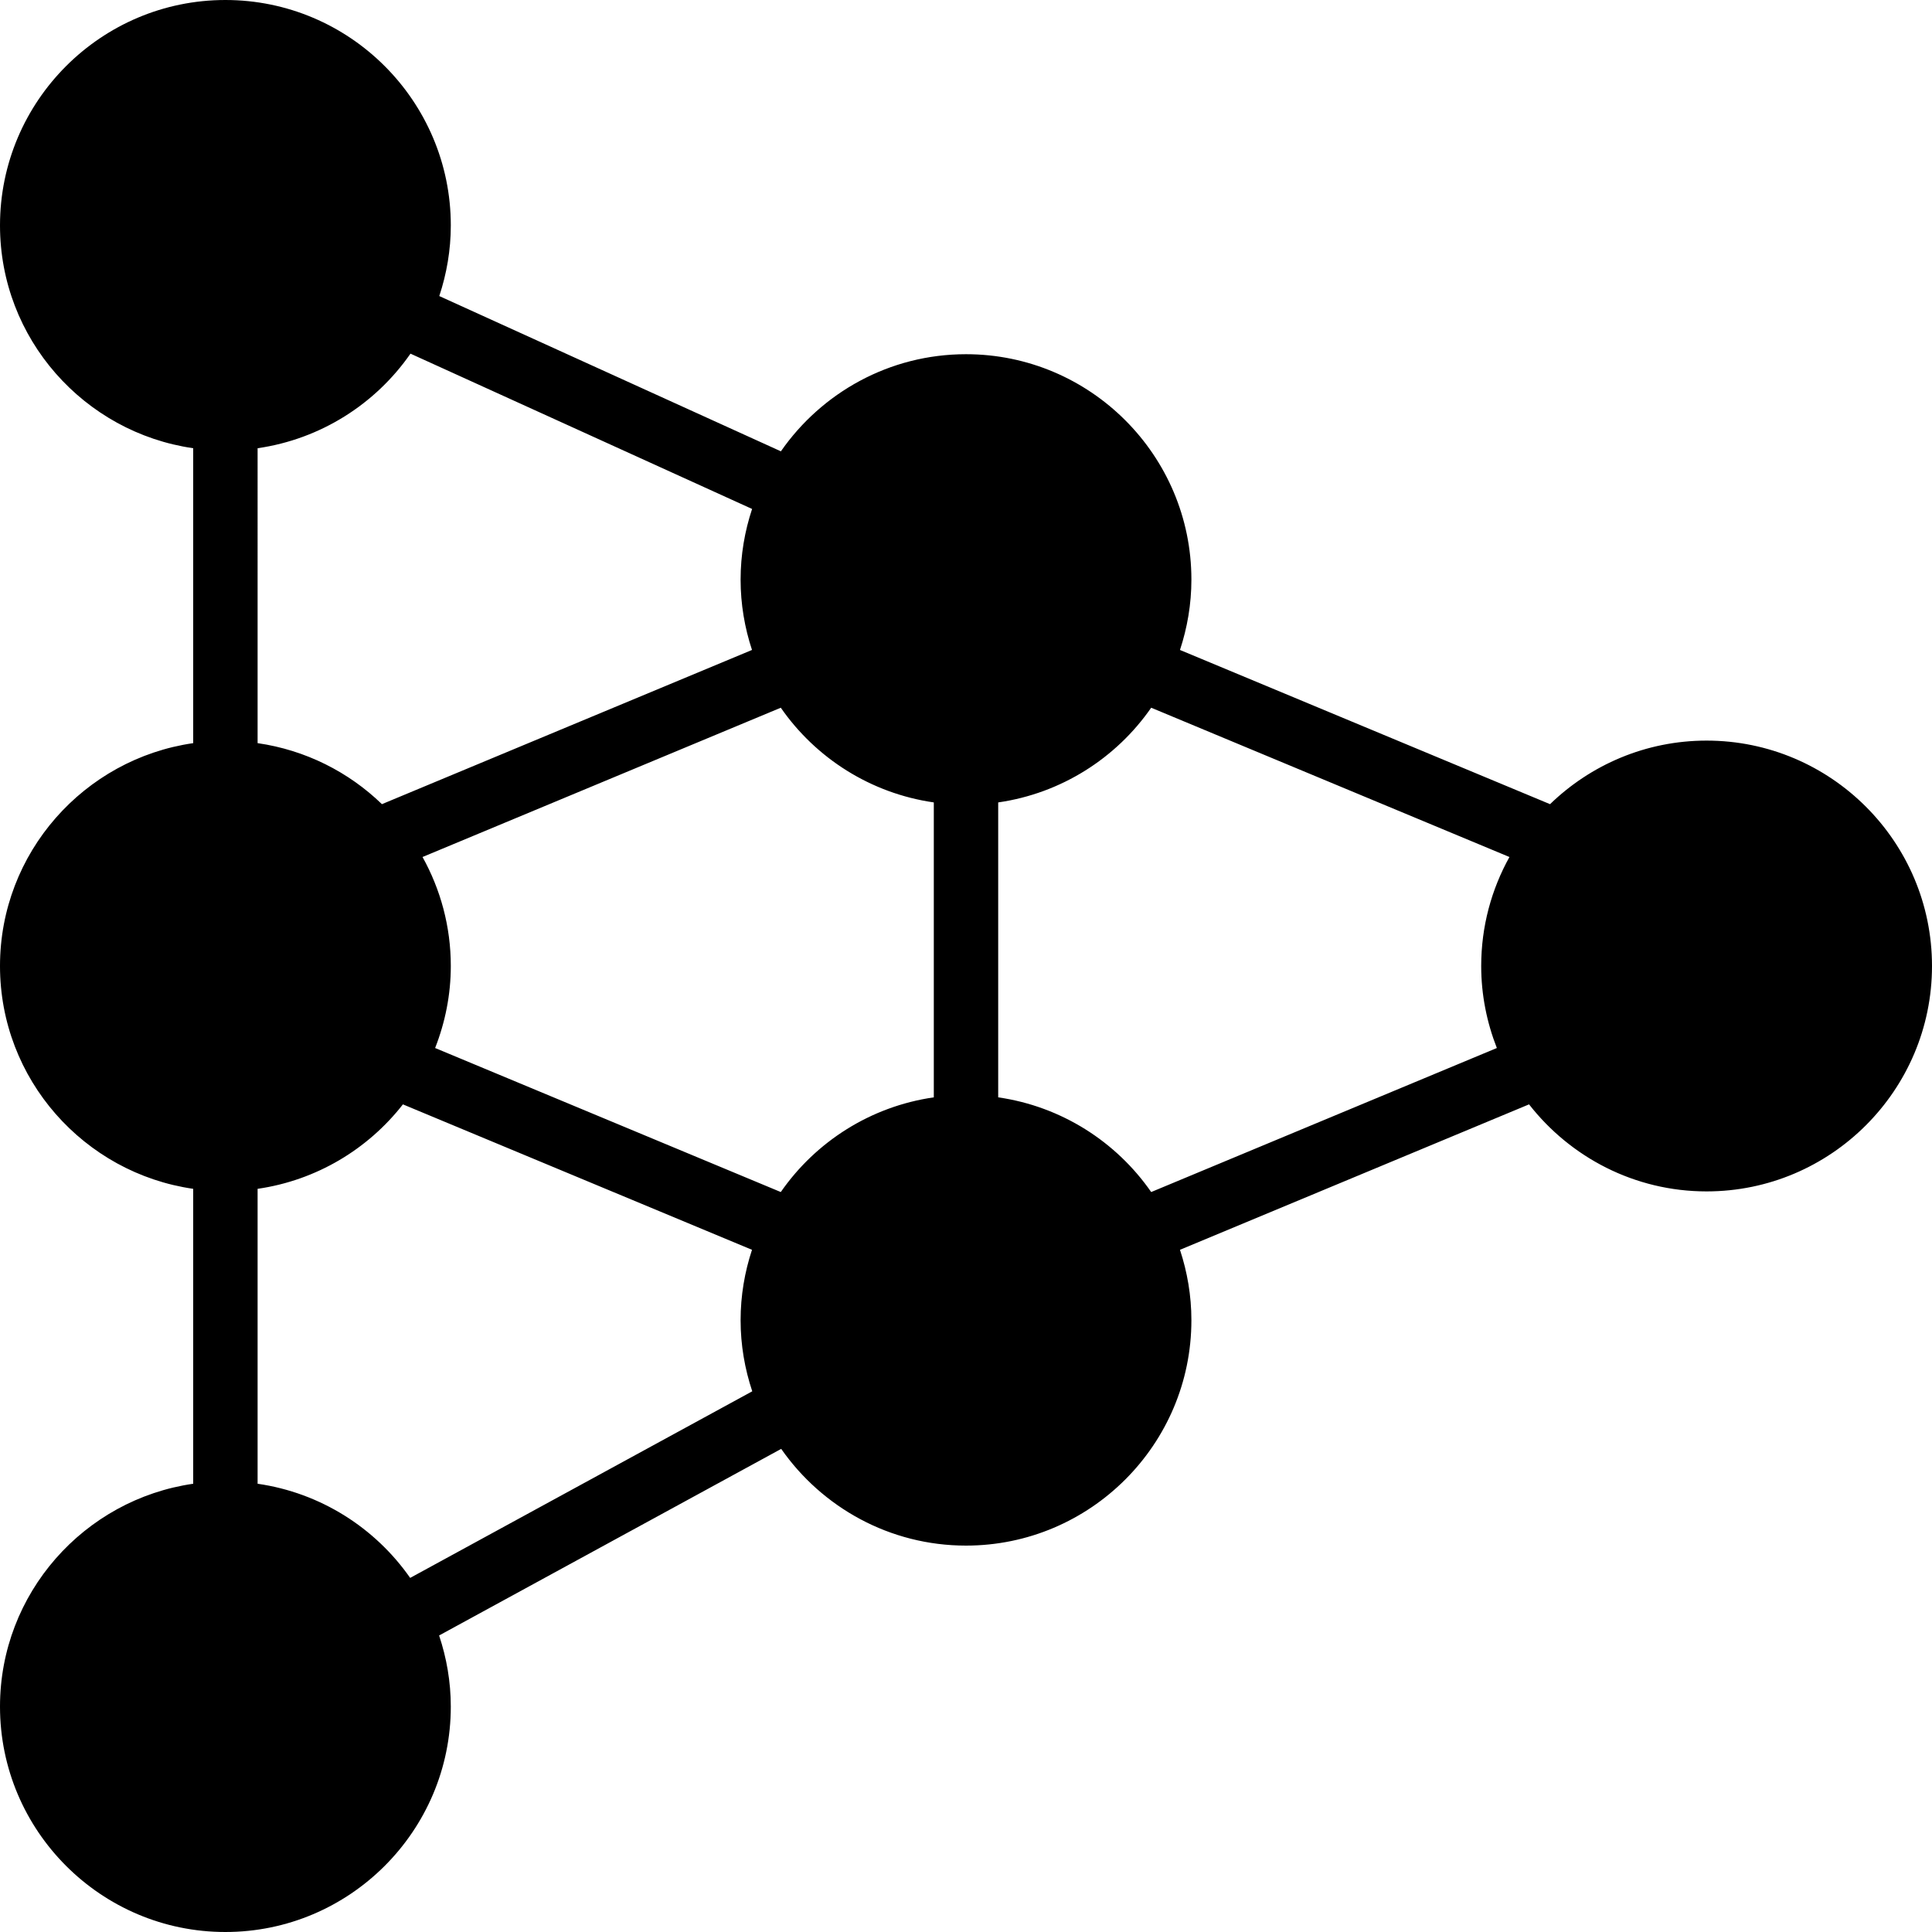<?xml version="1.0" encoding="iso-8859-1"?>
<!-- Uploaded to: SVG Repo, www.svgrepo.com, Generator: SVG Repo Mixer Tools -->
<svg fill="#000000" height="800px" width="800px" version="1.1" id="Layer_1" xmlns="http://www.w3.org/2000/svg" xmlns:xlink="http://www.w3.org/1999/xlink" 
	 viewBox="0 0 512 512" xml:space="preserve">
<g>
	<g>
		<path d="M452.267,196.267c-16.119,0-30.737,6.434-41.489,16.845l-98.074-40.866c1.937-5.871,3.029-12.134,3.029-18.645
			c0-32.939-26.803-59.733-59.733-59.733c-20.309,0-38.255,10.206-49.058,25.737l-90.53-41.148
			c1.954-5.897,3.055-12.186,3.055-18.722C119.467,26.795,92.663,0,59.733,0C26.795,0,0,26.795,0,59.733
			c0,30.029,22.298,54.886,51.2,59.051v78.157C22.298,201.105,0,225.971,0,256s22.298,54.886,51.2,59.051v78.157
			C22.298,397.372,0,422.238,0,452.267C0,485.197,26.795,512,59.733,512c32.93,0,59.733-26.803,59.733-59.733
			c0-6.596-1.118-12.919-3.098-18.85l90.658-49.451C217.83,399.437,235.742,409.6,256,409.6c32.93,0,59.733-26.803,59.733-59.733
			c0-6.519-1.092-12.783-3.029-18.654l92.51-38.545c10.94,14.003,27.938,23.066,47.053,23.066C485.197,315.733,512,288.93,512,256
			C512,223.061,485.197,196.267,452.267,196.267z M68.267,118.784c16.742-2.415,31.266-11.75,40.516-25.062l90.53,41.156
			c-1.954,5.897-3.046,12.177-3.046,18.722c0,6.511,1.084,12.774,3.021,18.645l-98.074,40.866
			c-8.815-8.533-20.241-14.336-32.947-16.171V118.784z M108.698,418.159c-9.259-13.252-23.74-22.545-40.431-24.951v-78.157
			c15.59-2.253,29.235-10.505,38.511-22.383l92.51,38.545c-1.937,5.871-3.021,12.134-3.021,18.654
			c0,6.588,1.109,12.911,3.089,18.842L108.698,418.159z M247.467,290.807c-16.768,2.415-31.3,11.767-40.55,25.096l-91.605-38.17
			c2.645-6.75,4.156-14.063,4.156-21.734c0-10.479-2.731-20.318-7.492-28.885l94.942-39.561c9.25,13.329,23.782,22.682,40.55,25.097
			V290.807z M396.681,277.734l-91.605,38.17c-9.25-13.329-23.782-22.682-40.542-25.096v-78.157
			c16.759-2.415,31.292-11.767,40.542-25.097l94.942,39.561c-4.762,8.567-7.484,18.406-7.484,28.885
			C392.533,263.671,394.035,270.985,396.681,277.734z"/>
	</g>
</g>
</svg>